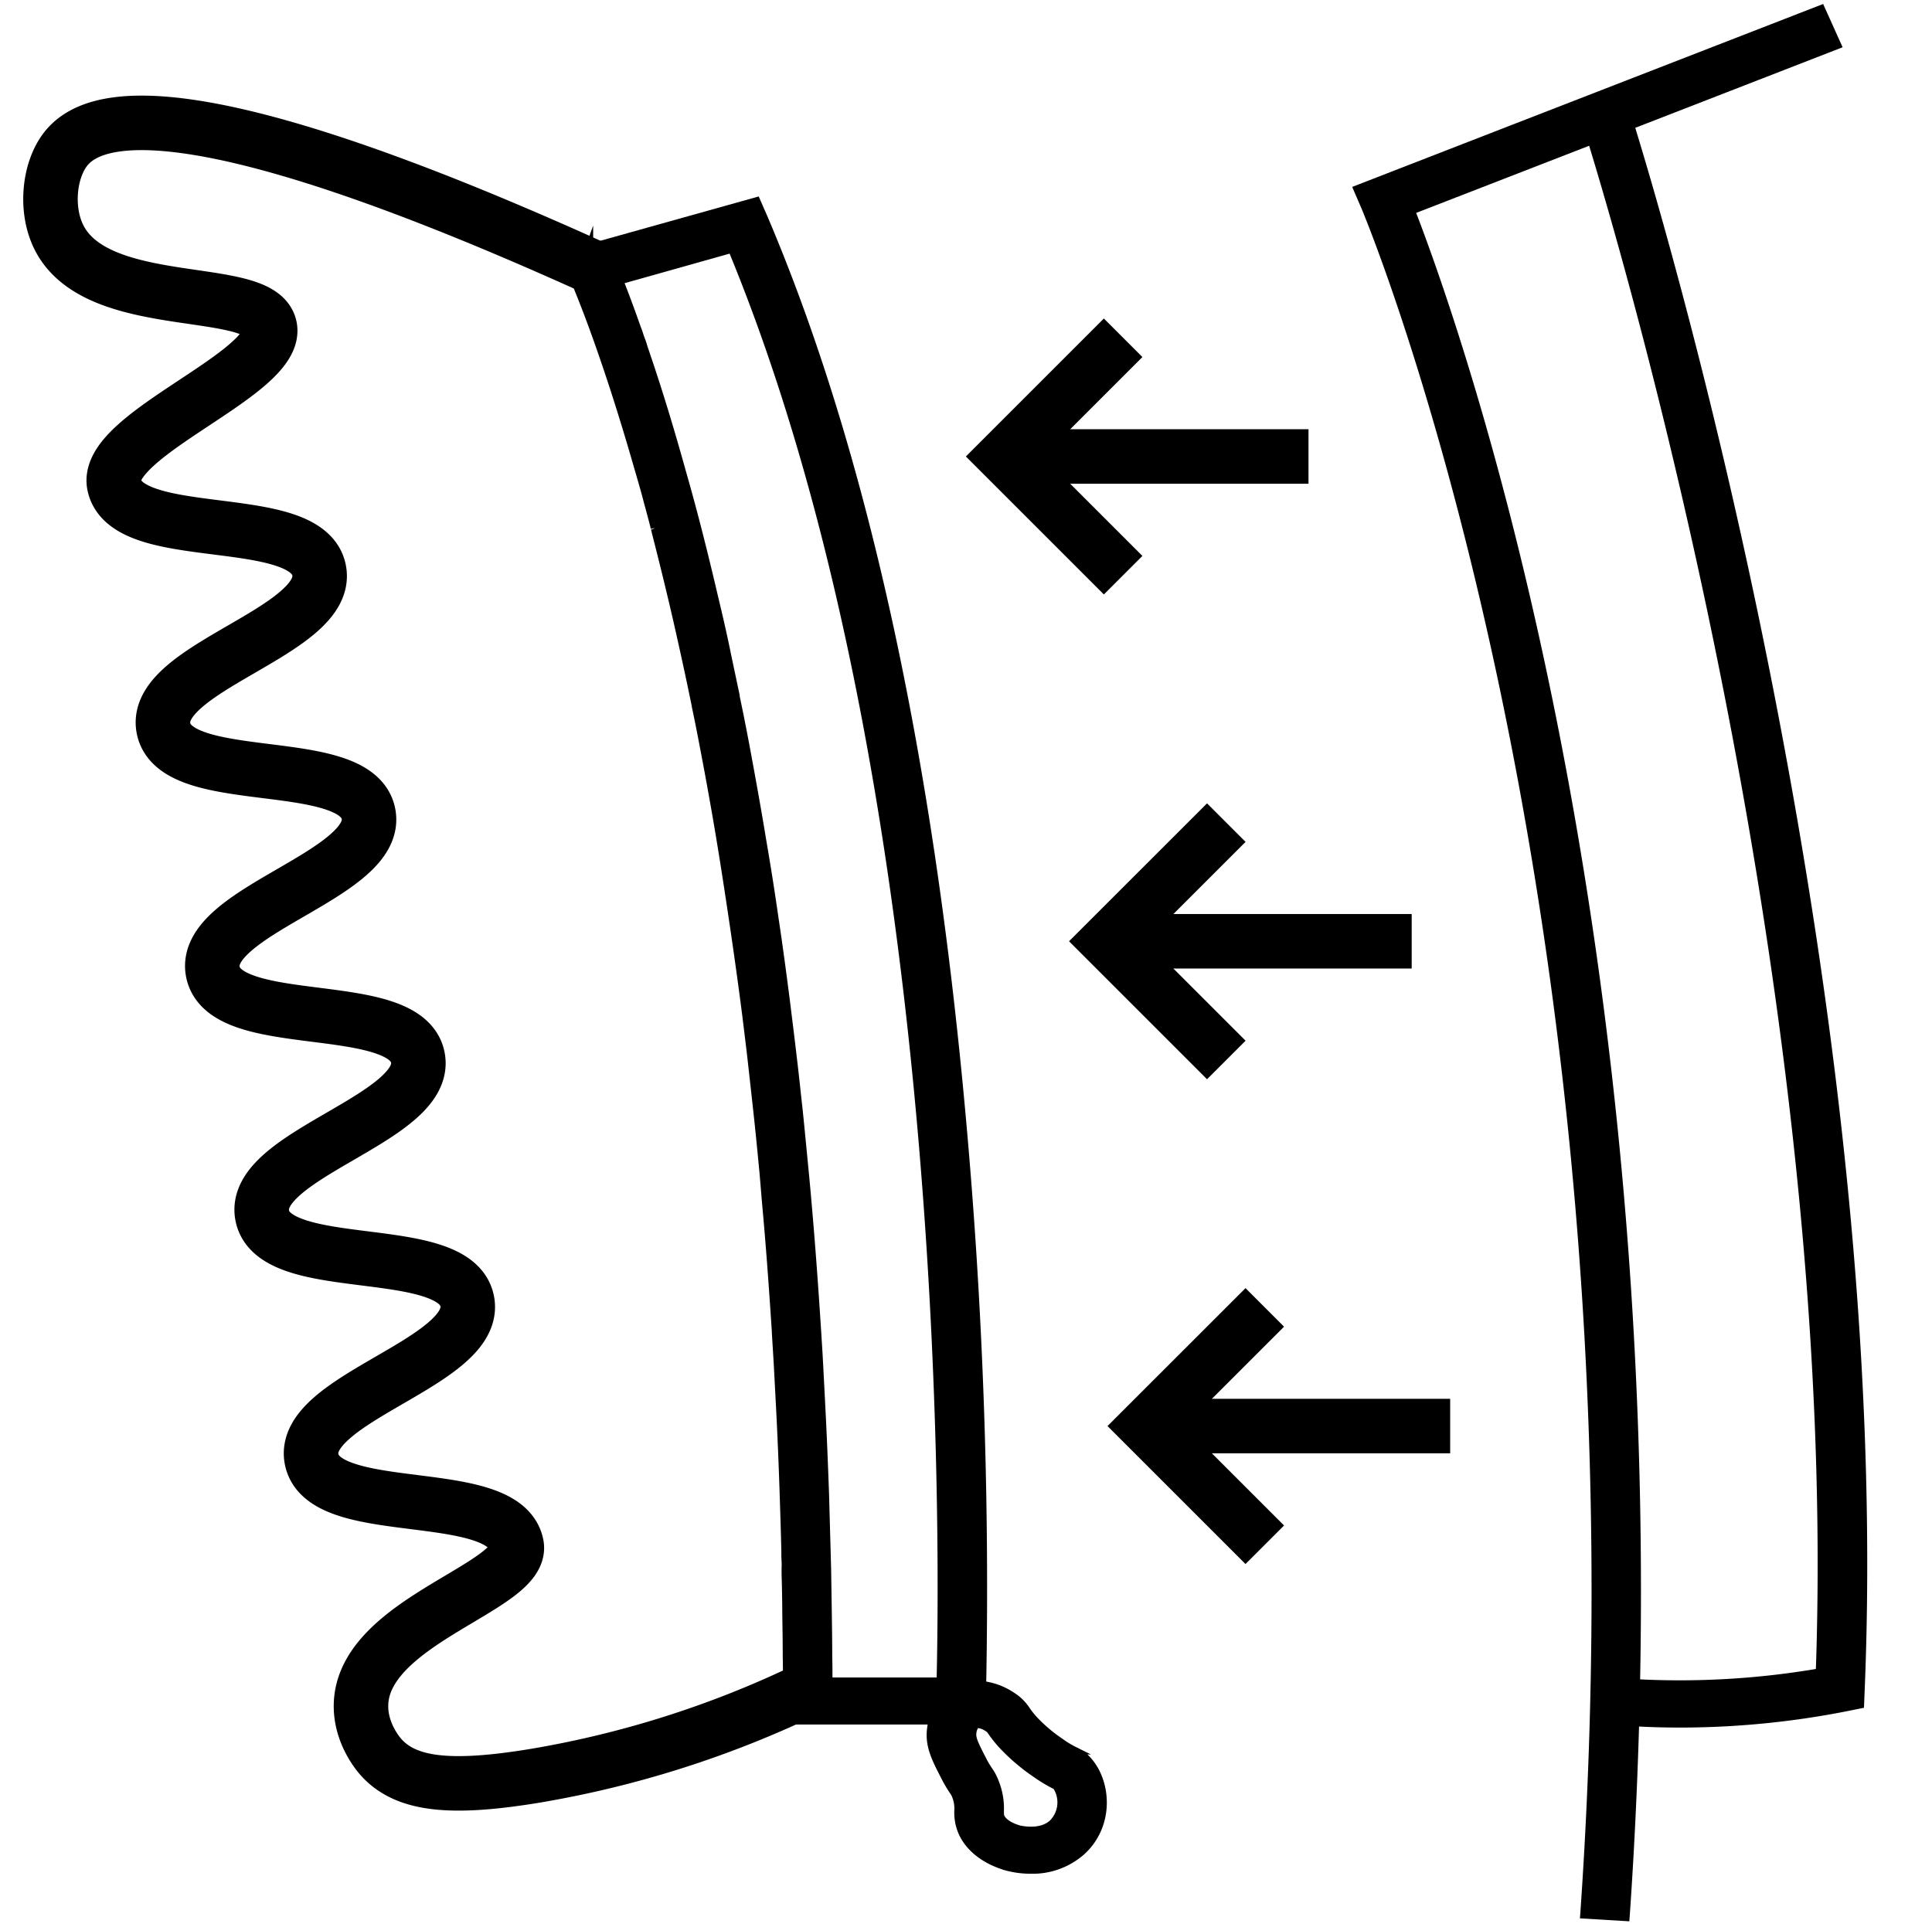 <?xml version="1.0" encoding="UTF-8"?> <svg xmlns="http://www.w3.org/2000/svg" viewBox="0 0 496.19 495"><defs><style>.cls-1{fill:#fff;}.cls-2,.cls-3{stroke:#000;stroke-miterlimit:10;}.cls-2{stroke-width:2px;}.cls-3{fill:none;stroke-width:14px;}</style></defs><g id="Layer_2" data-name="Layer 2"><g id="Layer_1-2" data-name="Layer 1"><rect class="cls-1" width="496.19" height="495"></rect><path class="cls-2" d="M454.24,176.17c-14.31-72.91-30.47-127.61-35.49-143.93l53.14-20.65L467.71,2.3,348.61,48.57l2,4.64c.74,1.74,74.34,177.12,56.3,437.68l-.07.95,10.69.64.07-.93c1.11-16.09,1.91-32.6,2.38-49.1,3.61.21,7.44.32,11.4.32a220.74,220.74,0,0,0,42.29-4.09l4.08-.82.16-3.93C481,358.48,473,271.75,454.24,176.17Zm13.1,253.4a212.29,212.29,0,0,1-47.13,2.77c4.07-206.85-46.61-349.41-57.79-378.22l46.36-18C420.34,73.86,473.41,257.56,467.34,429.57Z"></path><path class="cls-2" d="M279.29,452.11a10,10,0,0,0-3.36-2.43l-.42.85.39-.86a24.18,24.18,0,0,1-3.45-2.09,40,40,0,0,1-6.85-5.78,22,22,0,0,1-2-2.52,12.24,12.24,0,0,0-3.69-3.62,17.3,17.3,0,0,0-7.63-2.84,1338.29,1338.29,0,0,0-5.25-146c-8.47-93.85-25.59-171.53-50.88-230.91l-1.86-4.25-42.87,12h-.08a1.78,1.78,0,0,1-.79.94l-.24.14-.1.08-.28.29h0c-.12.19-.24.38-.35.58l-.15.31,0,.06a.17.17,0,0,1,0,0,18.87,18.87,0,0,0-.75,2.64,33.34,33.34,0,0,0-.42,4.93c.08.19.16.39.25.65,1.5,3.64,5.58,13.93,10.86,30.77,1.34,4.3,2.77,9,4.23,14.1l.29,1c.69,2.34,1.39,4.76,2.06,7.22.23.9.47,1.79.72,2.7.48,1.81,1,3.66,1.45,5.55l0,.09a5.61,5.61,0,0,1,.27,1c1.94,7.54,3.82,15.24,5.58,22.89,1.49,6.62,3.09,13.8,4.65,21.48l.06.4c.85,3.94,1.62,8,2.35,11.84,2.1,11,3.93,21.59,5.58,32.3s3.33,22,5,35c.41,3.33.82,6.67,1.23,10.11.53,4.7,1.06,9.46,1.59,14.32.61,5.51,1.15,11.12,1.65,16.39.17,2,.34,4,.5,6l.21,2.4c.83,9.07,1.59,19.16,2.41,31.74.08,1.6.18,3.19.28,4.79s.21,3.4.3,5.11l.53,10.06c.36,6.86.65,13.92.89,21,.19,5.81.35,10.66.47,15.81,0,.87,0,1.75.06,2.62s0,1.75,0,2.61c0,1.19.05,2.38.08,3.57.05,2.4.1,4.87.1,7.37.06,3.62.12,7.35.12,11.12.05,2.07.06,4.18.06,6.25H202c.12,3.36.05,6.73,0,10.09h37.5a15.31,15.31,0,0,0-.39,2c-.59,4.41,1.1,7.67,3.66,12.62a31.33,31.33,0,0,0,2.11,3.56,4.39,4.39,0,0,1,.61,1.15,8.85,8.85,0,0,1,.61,3.74,12.49,12.49,0,0,0,1.27,6.15c1.94,3.83,5.9,6.78,11.16,8.31a24.06,24.06,0,0,0,6.26.81,19,19,0,0,0,13-4.74C285.17,468.86,284.49,457.81,279.29,452.11ZM241.54,431.9H212.8c0-2.17,0-4.24-.06-6.33,0-3.89-.06-7.79-.11-11.23l-.18-11.44q-.27-9.76-.53-19.21c-.22-6-.47-12.46-.77-18.67-.29-5.8-.58-11.43-.88-17-1-16.52-2.1-31.36-3.41-45.38q-.72-7.46-1.42-14.61l-.35-3.4c-.2-1.75-.39-3.47-.57-5.19-.26-2.36-.51-4.7-.79-7-.37-3.22-.76-6.42-1.15-9.57-.23-1.83-.45-3.63-.67-5.43-1-7.78-2-15.21-2.95-21.45-1-7-2.08-13.81-3.18-20.15-.93-5.75-2-11.75-3.3-18.89s-2.37-12.61-3.43-17.63a2.29,2.29,0,0,1-.08-.47l0-.2c-.52-2.37-1-4.71-1.49-7l-.69-3.27c-1-5-2.21-10.21-3.48-15.5-2.84-12.13-5.46-22.32-8-31.16-3.08-11.11-6.14-21.14-9.08-29.8-.29-.89-.59-1.77-.86-2.52-.27-1-.6-1.88-.85-2.53-.12-.33-.23-.65-.33-1-.16-.48-.32-.94-.49-1.36s-.25-.73-.39-1.1-.26-.69-.38-1.06c-1.51-4.22-2.81-7.67-3.85-10.27l28.89-8.13C243.86,199.18,242.49,392,241.54,431.9Zm28.8,36.47c-2.94,2.7-7.72,1.73-8.66,1.51-2.31-.68-4-1.77-4.61-3-.21-.41-.23-.61-.23-1.82a18,18,0,0,0-1.26-7.16,13.12,13.12,0,0,0-1.65-3.15,22.38,22.38,0,0,1-1.51-2.56c-2.15-4.16-2.83-5.62-2.66-7a3.81,3.81,0,0,1,1-2.34.75.75,0,0,1,.21,0,5.77,5.77,0,0,1,2.91,1.14c.33.21.33.21.83.91a31.75,31.75,0,0,0,2.83,3.51,50.82,50.82,0,0,0,8.56,7.26,38.86,38.86,0,0,0,5,3l.21.11A7.62,7.62,0,0,1,270.34,468.37Z"></path><path class="cls-3" d="M153.06,69C48.55,21.65,23.83,29.27,16.82,38.34c-4.15,5.35-5.28,15.3-1.74,22.51,9.75,19.8,51.44,11.82,54.18,23,2.9,11.85-42.56,27.74-39.94,40.67,3.17,15.65,49.45,6.28,52.62,21.93s-43.11,25-39.94,40.67S91.45,193.36,94.62,209s-43.11,25-39.94,40.67S104.13,256,107.3,271.6s-43.11,25-39.94,40.68,49.45,6.27,52.62,21.92-43.11,25-39.94,40.68,49.45,6.27,52.62,21.93c2.17,10.68-38.95,19.43-39.93,40.68-.36,7.69,4.63,13.35,5.24,14,6.38,7,17.73,8.25,39.49,4.66a260.64,260.64,0,0,0,67.79-21.25"></path><line class="cls-3" x1="336.06" y1="117.26" x2="255.39" y2="117.26"></line><polyline class="cls-3" points="288.45 147.75 257.96 117.26 288.45 86.77"></polyline><line class="cls-3" x1="362.56" y1="241.79" x2="281.89" y2="241.79"></line><polyline class="cls-3" points="314.95 272.28 284.46 241.79 314.95 211.31"></polyline><line class="cls-3" x1="372.44" y1="366.32" x2="291.77" y2="366.32"></line><polyline class="cls-3" points="324.83 396.81 294.34 366.32 324.83 335.84"></polyline></g></g></svg> 